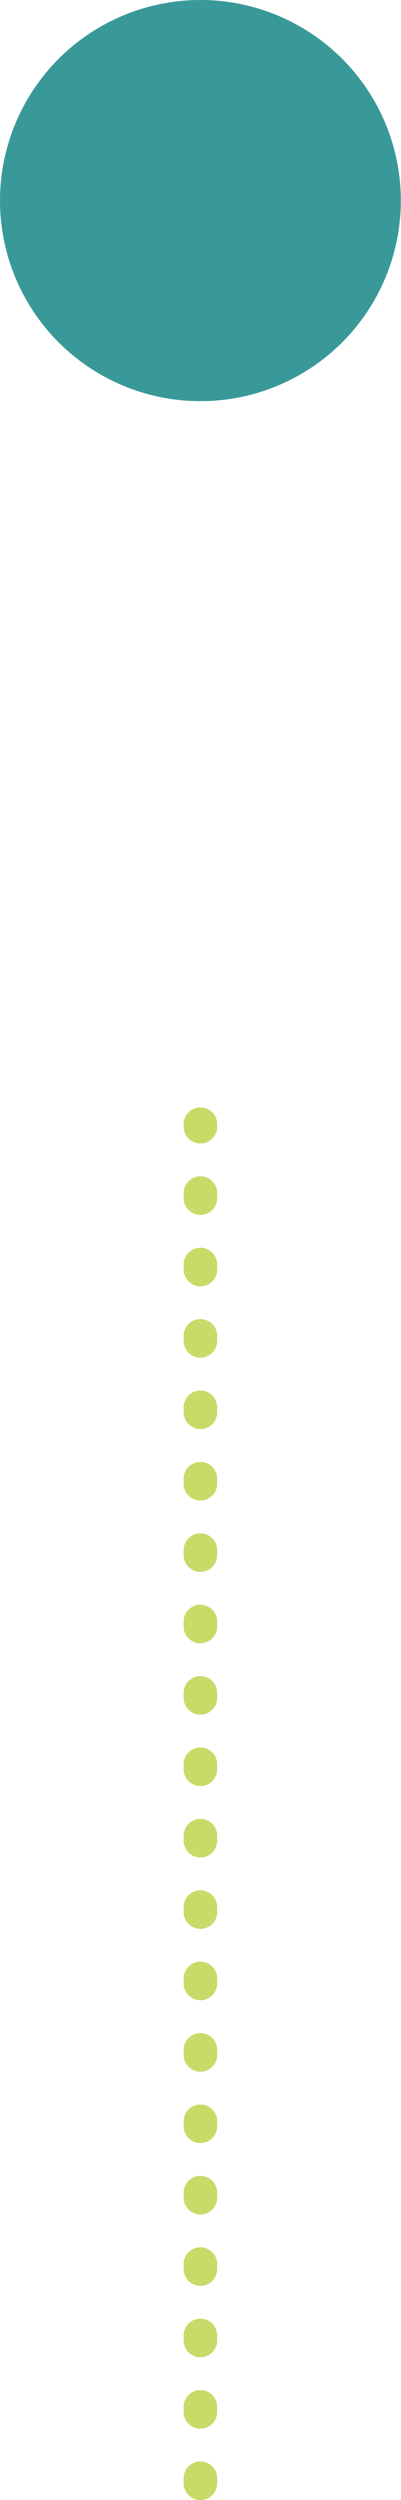 <?xml version="1.0" encoding="UTF-8"?><svg id="_レイヤー_2" xmlns="http://www.w3.org/2000/svg" viewBox="0 0 23.89 148.82"><defs><style>.cls-1{fill:#c7dc68;}.cls-2{fill:#399999;}</style></defs><g id="_レイヤー_2-2"><path class="cls-1" d="m11.94,68.07c-.55,0-1-.45-1-1v-.15c0-.55.45-1,1-1s1,.45,1,1v.15c0,.55-.45,1-1,1Z"/><path class="cls-1" d="m11.94,148.82c-.55,0-1-.45-1-1v-.3c0-.55.45-1,1-1s1,.45,1,1v.3c0,.55-.45,1-1,1Zm0-4.25c-.55,0-1-.45-1-1v-.3c0-.55.45-1,1-1s1,.45,1,1v.3c0,.55-.45,1-1,1Zm0-4.25c-.55,0-1-.45-1-1v-.3c0-.55.45-1,1-1s1,.45,1,1v.3c0,.55-.45,1-1,1Zm0-4.25c-.55,0-1-.45-1-1v-.3c0-.55.45-1,1-1s1,.45,1,1v.3c0,.55-.45,1-1,1Zm0-4.25c-.55,0-1-.45-1-1v-.3c0-.55.45-1,1-1s1,.45,1,1v.3c0,.55-.45,1-1,1Zm0-4.25c-.55,0-1-.45-1-1v-.3c0-.55.45-1,1-1s1,.45,1,1v.3c0,.55-.45,1-1,1Zm0-4.25c-.55,0-1-.45-1-1v-.3c0-.55.45-1,1-1s1,.45,1,1v.3c0,.55-.45,1-1,1Zm0-4.25c-.55,0-1-.45-1-1v-.3c0-.55.45-1,1-1s1,.45,1,1v.3c0,.55-.45,1-1,1Zm0-4.25c-.55,0-1-.45-1-1v-.3c0-.55.45-1,1-1s1,.45,1,1v.3c0,.55-.45,1-1,1Zm0-4.25c-.55,0-1-.45-1-1v-.3c0-.55.45-1,1-1s1,.45,1,1v.3c0,.55-.45,1-1,1Zm0-4.25c-.55,0-1-.45-1-1v-.3c0-.55.45-1,1-1s1,.45,1,1v.3c0,.55-.45,1-1,1Zm0-4.25c-.55,0-1-.45-1-1v-.3c0-.55.45-1,1-1s1,.45,1,1v.3c0,.55-.45,1-1,1Zm0-4.25c-.55,0-1-.45-1-1v-.3c0-.55.45-1,1-1s1,.45,1,1v.3c0,.55-.45,1-1,1Zm0-4.25c-.55,0-1-.45-1-1v-.3c0-.55.45-1,1-1s1,.45,1,1v.3c0,.55-.45,1-1,1Zm0-4.25c-.55,0-1-.45-1-1v-.3c0-.55.45-1,1-1s1,.45,1,1v.3c0,.55-.45,1-1,1Zm0-4.25c-.55,0-1-.45-1-1v-.3c0-.55.45-1,1-1s1,.45,1,1v.3c0,.55-.45,1-1,1Zm0-4.25c-.55,0-1-.45-1-1v-.3c0-.55.45-1,1-1s1,.45,1,1v.3c0,.55-.45,1-1,1Zm0-4.25c-.55,0-1-.45-1-1v-.3c0-.55.45-1,1-1s1,.45,1,1v.3c0,.55-.45,1-1,1Zm0-4.25c-.55,0-1-.45-1-1v-.3c0-.55.45-1,1-1s1,.45,1,1v.3c0,.55-.45,1-1,1Z"/><circle class="cls-2" cx="11.94" cy="11.94" r="11.94"/></g></svg>